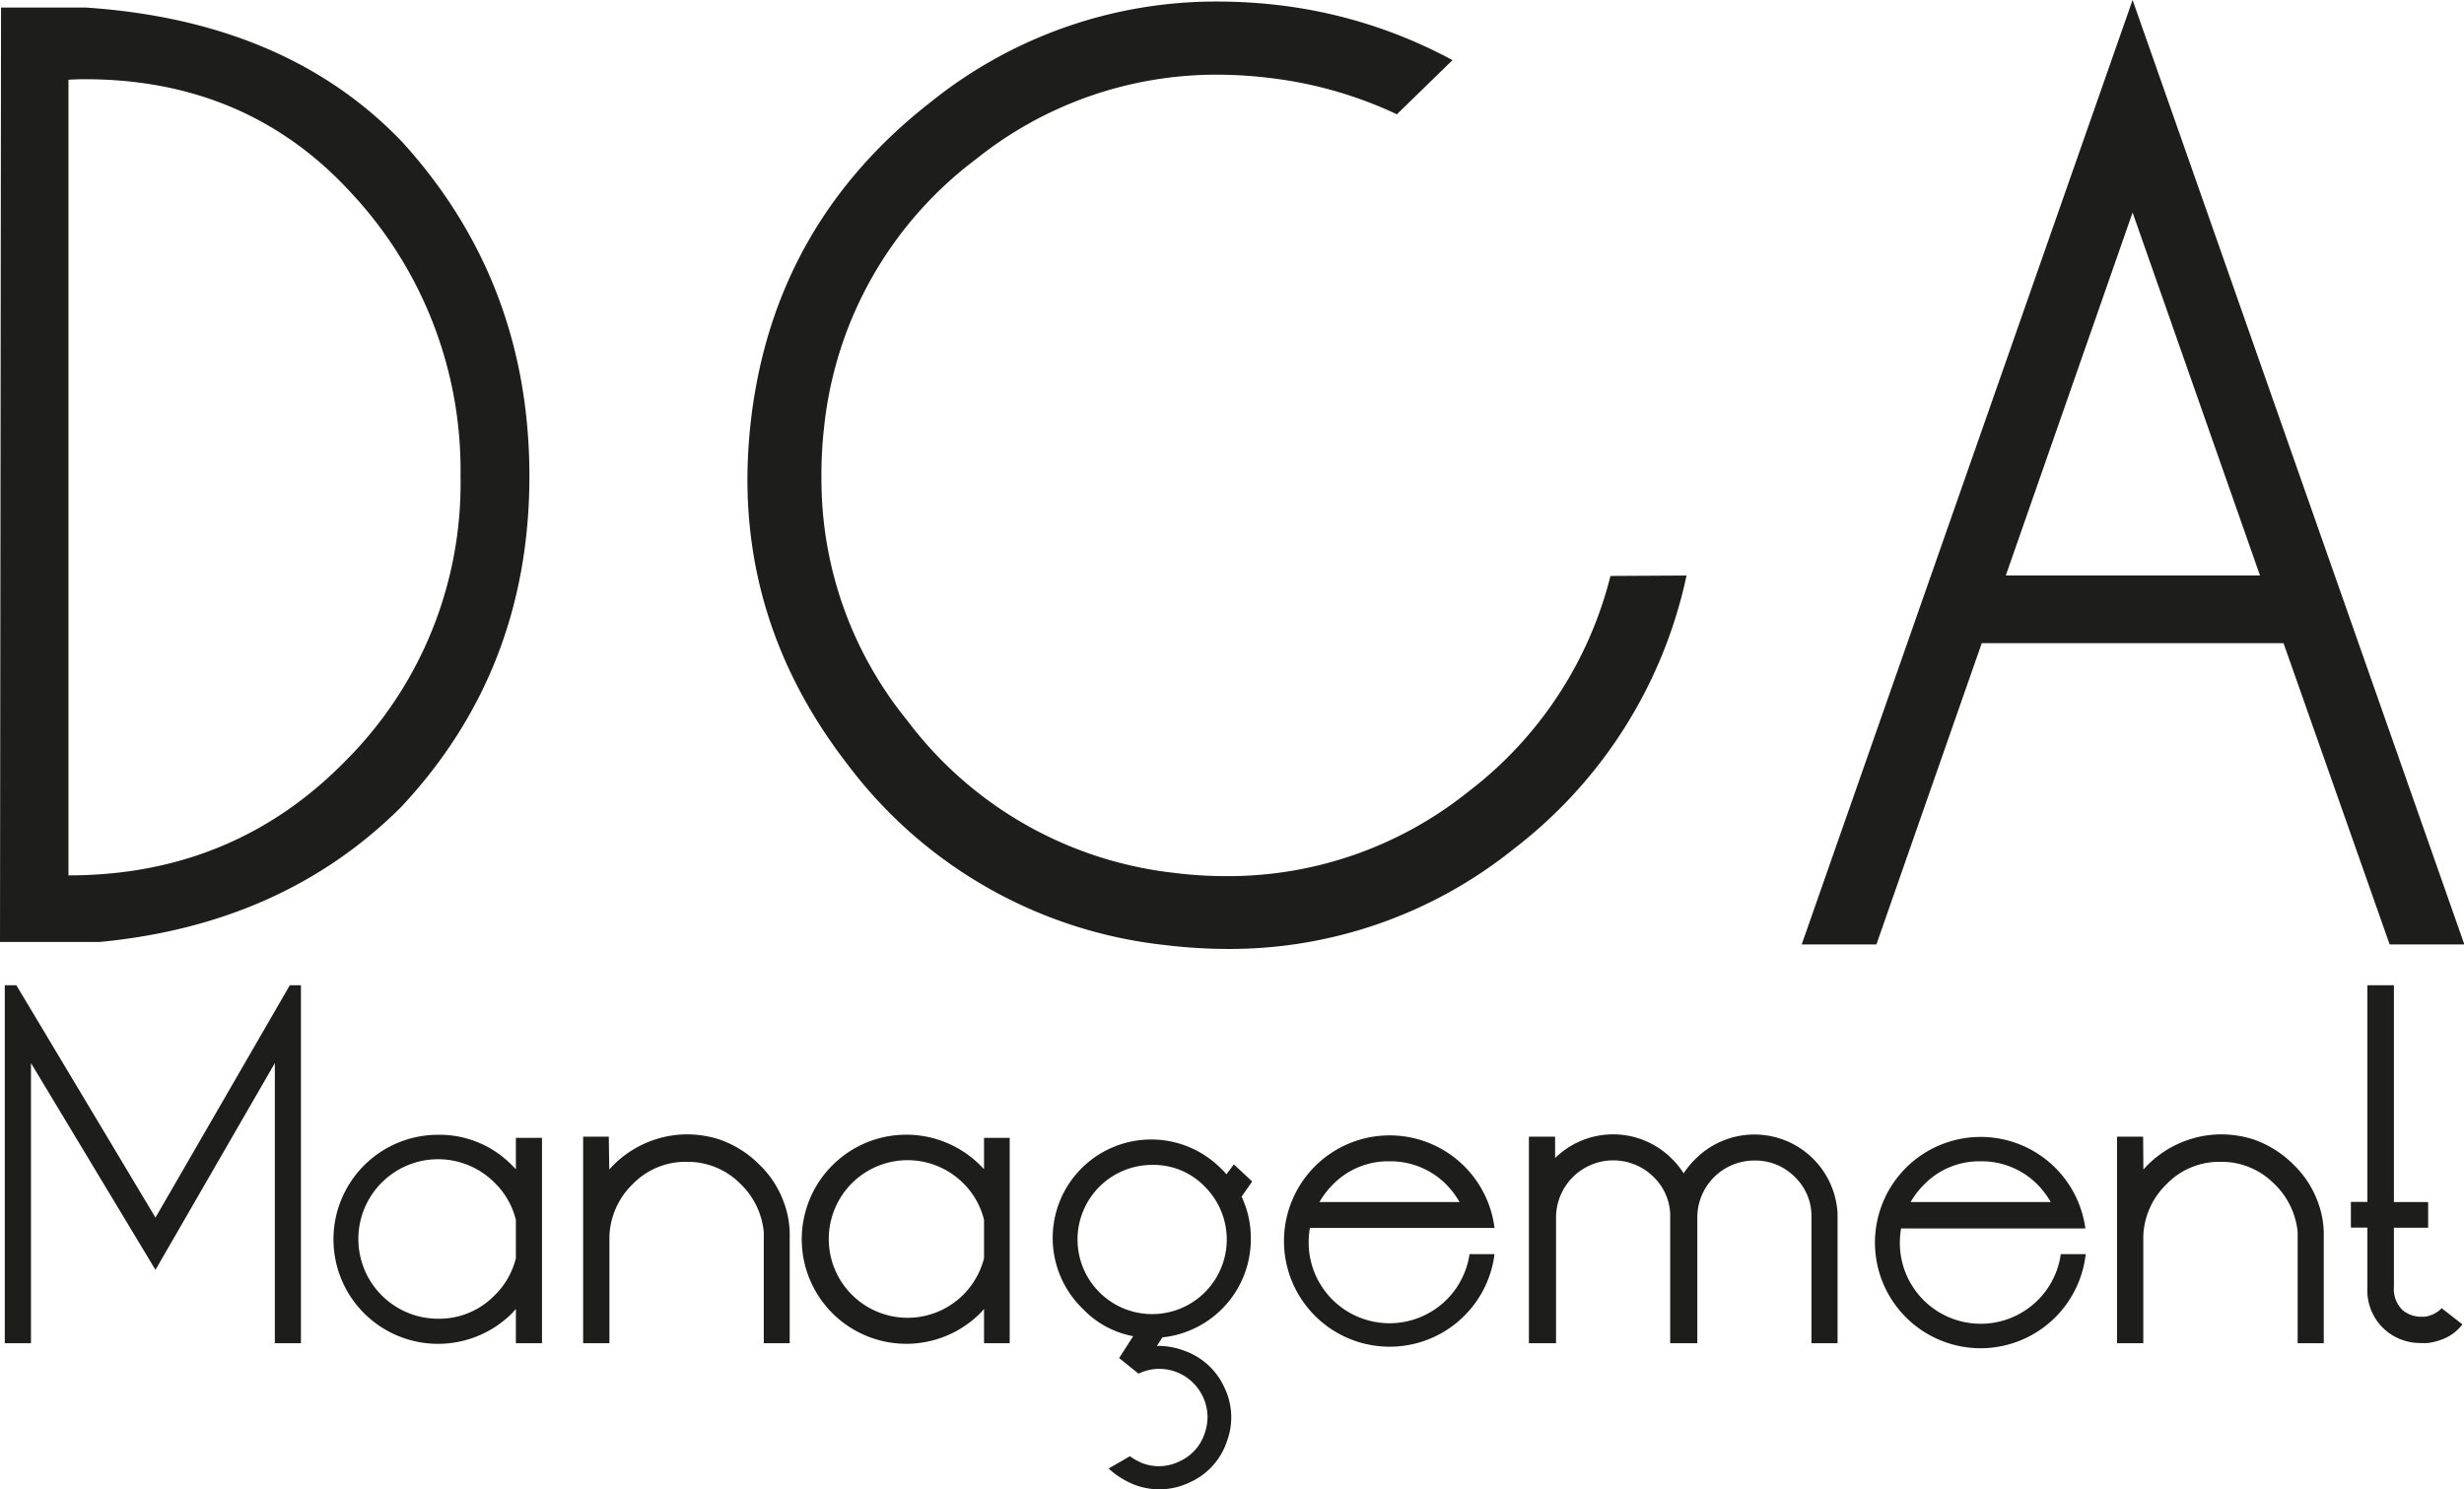 <svg xmlns="http://www.w3.org/2000/svg" viewBox="0 0 287.96 174.08"><defs><style>.cls-1{fill:#1d1d1b;}</style></defs><g id="Calque_2" data-name="Calque 2"><g id="Logo_noir" data-name="Logo noir"><path class="cls-1" d="M0,110.1.12.88H10Q33.51,2.45,47.05,16.64,61.87,33,61.87,55.66t-15,38.68Q33.11,108.05,11.66,110.1ZM8,9.32v93q19.46,0,32.64-13.65a45.8,45.8,0,0,0,13.18-33A47.46,47.46,0,0,0,41,22.5Q28.83,9.25,9.9,9.26C9.28,9.26,8.63,9.28,8,9.32Z"/><path class="cls-1" d="M197.1,67.27A54.52,54.52,0,0,1,176.94,99.2a53,53,0,0,1-33.4,11.72,61.89,61.89,0,0,1-7.5-.47,53.59,53.59,0,0,1-36.91-21Q87.36,74.31,87.35,56.07a61.42,61.42,0,0,1,.47-7.44q2.82-22.6,21-36.74A53.17,53.17,0,0,1,142.25.18a61.85,61.85,0,0,1,7.5.46,56.58,56.58,0,0,1,20,6.39l-6.5,6.33a47.86,47.86,0,0,0-14.65-4.22,50.8,50.8,0,0,0-6.33-.41,44.88,44.88,0,0,0-28.24,9.9,45,45,0,0,0-17.7,31.12A49.37,49.37,0,0,0,96,56a44.58,44.58,0,0,0,10,28.18A45.28,45.28,0,0,0,137,102a49.41,49.41,0,0,0,6.39.41,44.88,44.88,0,0,0,28.24-9.9,45.63,45.63,0,0,0,16.58-25.19Z"/><path class="cls-1" d="M231.6,75.18l-12.31,35.21h-8.73L249.23,0,288,110.39h-8.73L266.87,75.18Zm32.52-7.91L249.23,24.84,234.41,67.27Z"/><path class="cls-1" d="M35.17,115.16V157H32.12V124.26L18.17,148.43,3.62,124.26V157H.56V115.16H1.91l16.26,27.16,15.7-27.16Z"/><path class="cls-1" d="M60.29,136.66V133h3.05V157H60.29V153l-.45.5a12.24,12.24,0,0,1-17.29,0,12.22,12.22,0,0,1,8.64-20.86,11.84,11.84,0,0,1,8.65,3.57Zm0,10.4v-4.47a9.11,9.11,0,0,0-2.5-4.36,9.31,9.31,0,0,0-13.18,0,9.32,9.32,0,0,0,6.58,15.91,9,9,0,0,0,6.6-2.72A9.08,9.08,0,0,0,60.29,147.06Z"/><path class="cls-1" d="M71.2,136.7a12.26,12.26,0,0,1,9-4.11,12.52,12.52,0,0,1,3.86.59,12.31,12.31,0,0,1,4.74,3,11.51,11.51,0,0,1,2.72,4.13,10.81,10.81,0,0,1,.77,4.2V157H89.26v-13a9,9,0,0,0-2.69-5.59,8.69,8.69,0,0,0-6.34-2.61,8.58,8.58,0,0,0-6.29,2.61,8.94,8.94,0,0,0-2.72,6.08V157H68.15V132.86h3Z"/><path class="cls-1" d="M115,136.66V133H118V157H115V153l-.45.5a12.22,12.22,0,1,1,0-17.3Zm0,10.4v-4.47a9,9,0,0,0-2.5-4.36,9.21,9.21,0,1,0,2.5,8.83Z"/><path class="cls-1" d="M130.79,158.74l1.64-2.56a10.86,10.86,0,0,1-5.88-3.19,11.51,11.51,0,1,1,16.26-16.29,5.15,5.15,0,0,1,.52.56l.87-1.16,2.14,2-1.24,1.77a11.31,11.31,0,0,1,1.08,5,11.53,11.53,0,0,1-10.33,11.45l-.65,1h.22a8.42,8.42,0,0,1,2.87.52,8.1,8.1,0,0,1,4.77,4.27,8,8,0,0,1,.31,6.4,8,8,0,0,1-4.29,4.74,8.16,8.16,0,0,1-6.4.33,9.75,9.75,0,0,1-3.12-1.93l2.49-1.44a6.93,6.93,0,0,0,1.53.84,5.45,5.45,0,0,0,1.86.33,5.55,5.55,0,0,0,2.43-.58,5.43,5.43,0,0,0,2.9-3.21,5.92,5.92,0,0,0,.35-2,5.68,5.68,0,0,0-3.72-5.25,5.54,5.54,0,0,0-4.34.22Zm3.87-22.58a8.72,8.72,0,1,0,6.16,2.56A8.32,8.32,0,0,0,134.66,136.16Z"/><path class="cls-1" d="M171.74,146.59h2.92a12.35,12.35,0,1,1,0-3.06H153.08a10.51,10.51,0,0,0-.14,1.69,9.45,9.45,0,0,0,18.8,1.37Zm-1.17-6.09a10.12,10.12,0,0,0-1.5-2,9.18,9.18,0,0,0-6.7-2.76,9,9,0,0,0-6.64,2.76,9.55,9.55,0,0,0-1.53,2Z"/><path class="cls-1" d="M196.76,137.15a10.11,10.11,0,0,1,1.4-1.7,9.73,9.73,0,0,1,16.59,6.42V157H211.7V141.87a6.37,6.37,0,0,0-1.93-4.29,6.51,6.51,0,0,0-4.74-1.93,6.66,6.66,0,0,0-6.67,6.69V157h-3.17V141.87a6.37,6.37,0,0,0-1.93-4.29,6.69,6.69,0,0,0-11.41,4.76V157h-3.17V132.86h3.06v2.5a9.68,9.68,0,0,1,13.65.09A9,9,0,0,1,196.76,137.15Z"/><path class="cls-1" d="M240.83,146.59h2.92a12.37,12.37,0,0,1-12.29,11,12.35,12.35,0,1,1,12.25-14H222.17a10.51,10.51,0,0,0-.14,1.69,9.45,9.45,0,0,0,18.8,1.37Zm-1.17-6.09a10.12,10.12,0,0,0-1.5-2,9.18,9.18,0,0,0-6.7-2.76,9,9,0,0,0-6.64,2.76,9.55,9.55,0,0,0-1.53,2Z"/><path class="cls-1" d="M250.49,136.7a12.26,12.26,0,0,1,9-4.11,12.52,12.52,0,0,1,3.86.59,12.31,12.31,0,0,1,4.74,3,11.51,11.51,0,0,1,2.72,4.13,10.81,10.81,0,0,1,.76,4.2V157h-3.05v-13a9,9,0,0,0-2.7-5.59,8.65,8.65,0,0,0-6.33-2.61,8.56,8.56,0,0,0-6.29,2.61,8.89,8.89,0,0,0-2.72,6.08V157h-3.07V132.86h3.05Z"/><path class="cls-1" d="M280.79,153.14a3.36,3.36,0,0,0,2.13.77l.43,0a3.38,3.38,0,0,0,2-1l2.42,1.89a5.1,5.1,0,0,1-2.09,1.64,6.82,6.82,0,0,1-2,.54,7.94,7.94,0,0,1-.83,0,6.26,6.26,0,0,1-4-1.44,6.16,6.16,0,0,1-2.18-5.05v-7h-1.93v-3h1.93V115.16h3.1V140.5h4v3h-4v6.85A3.45,3.45,0,0,0,280.79,153.14Z"/></g></g></svg>